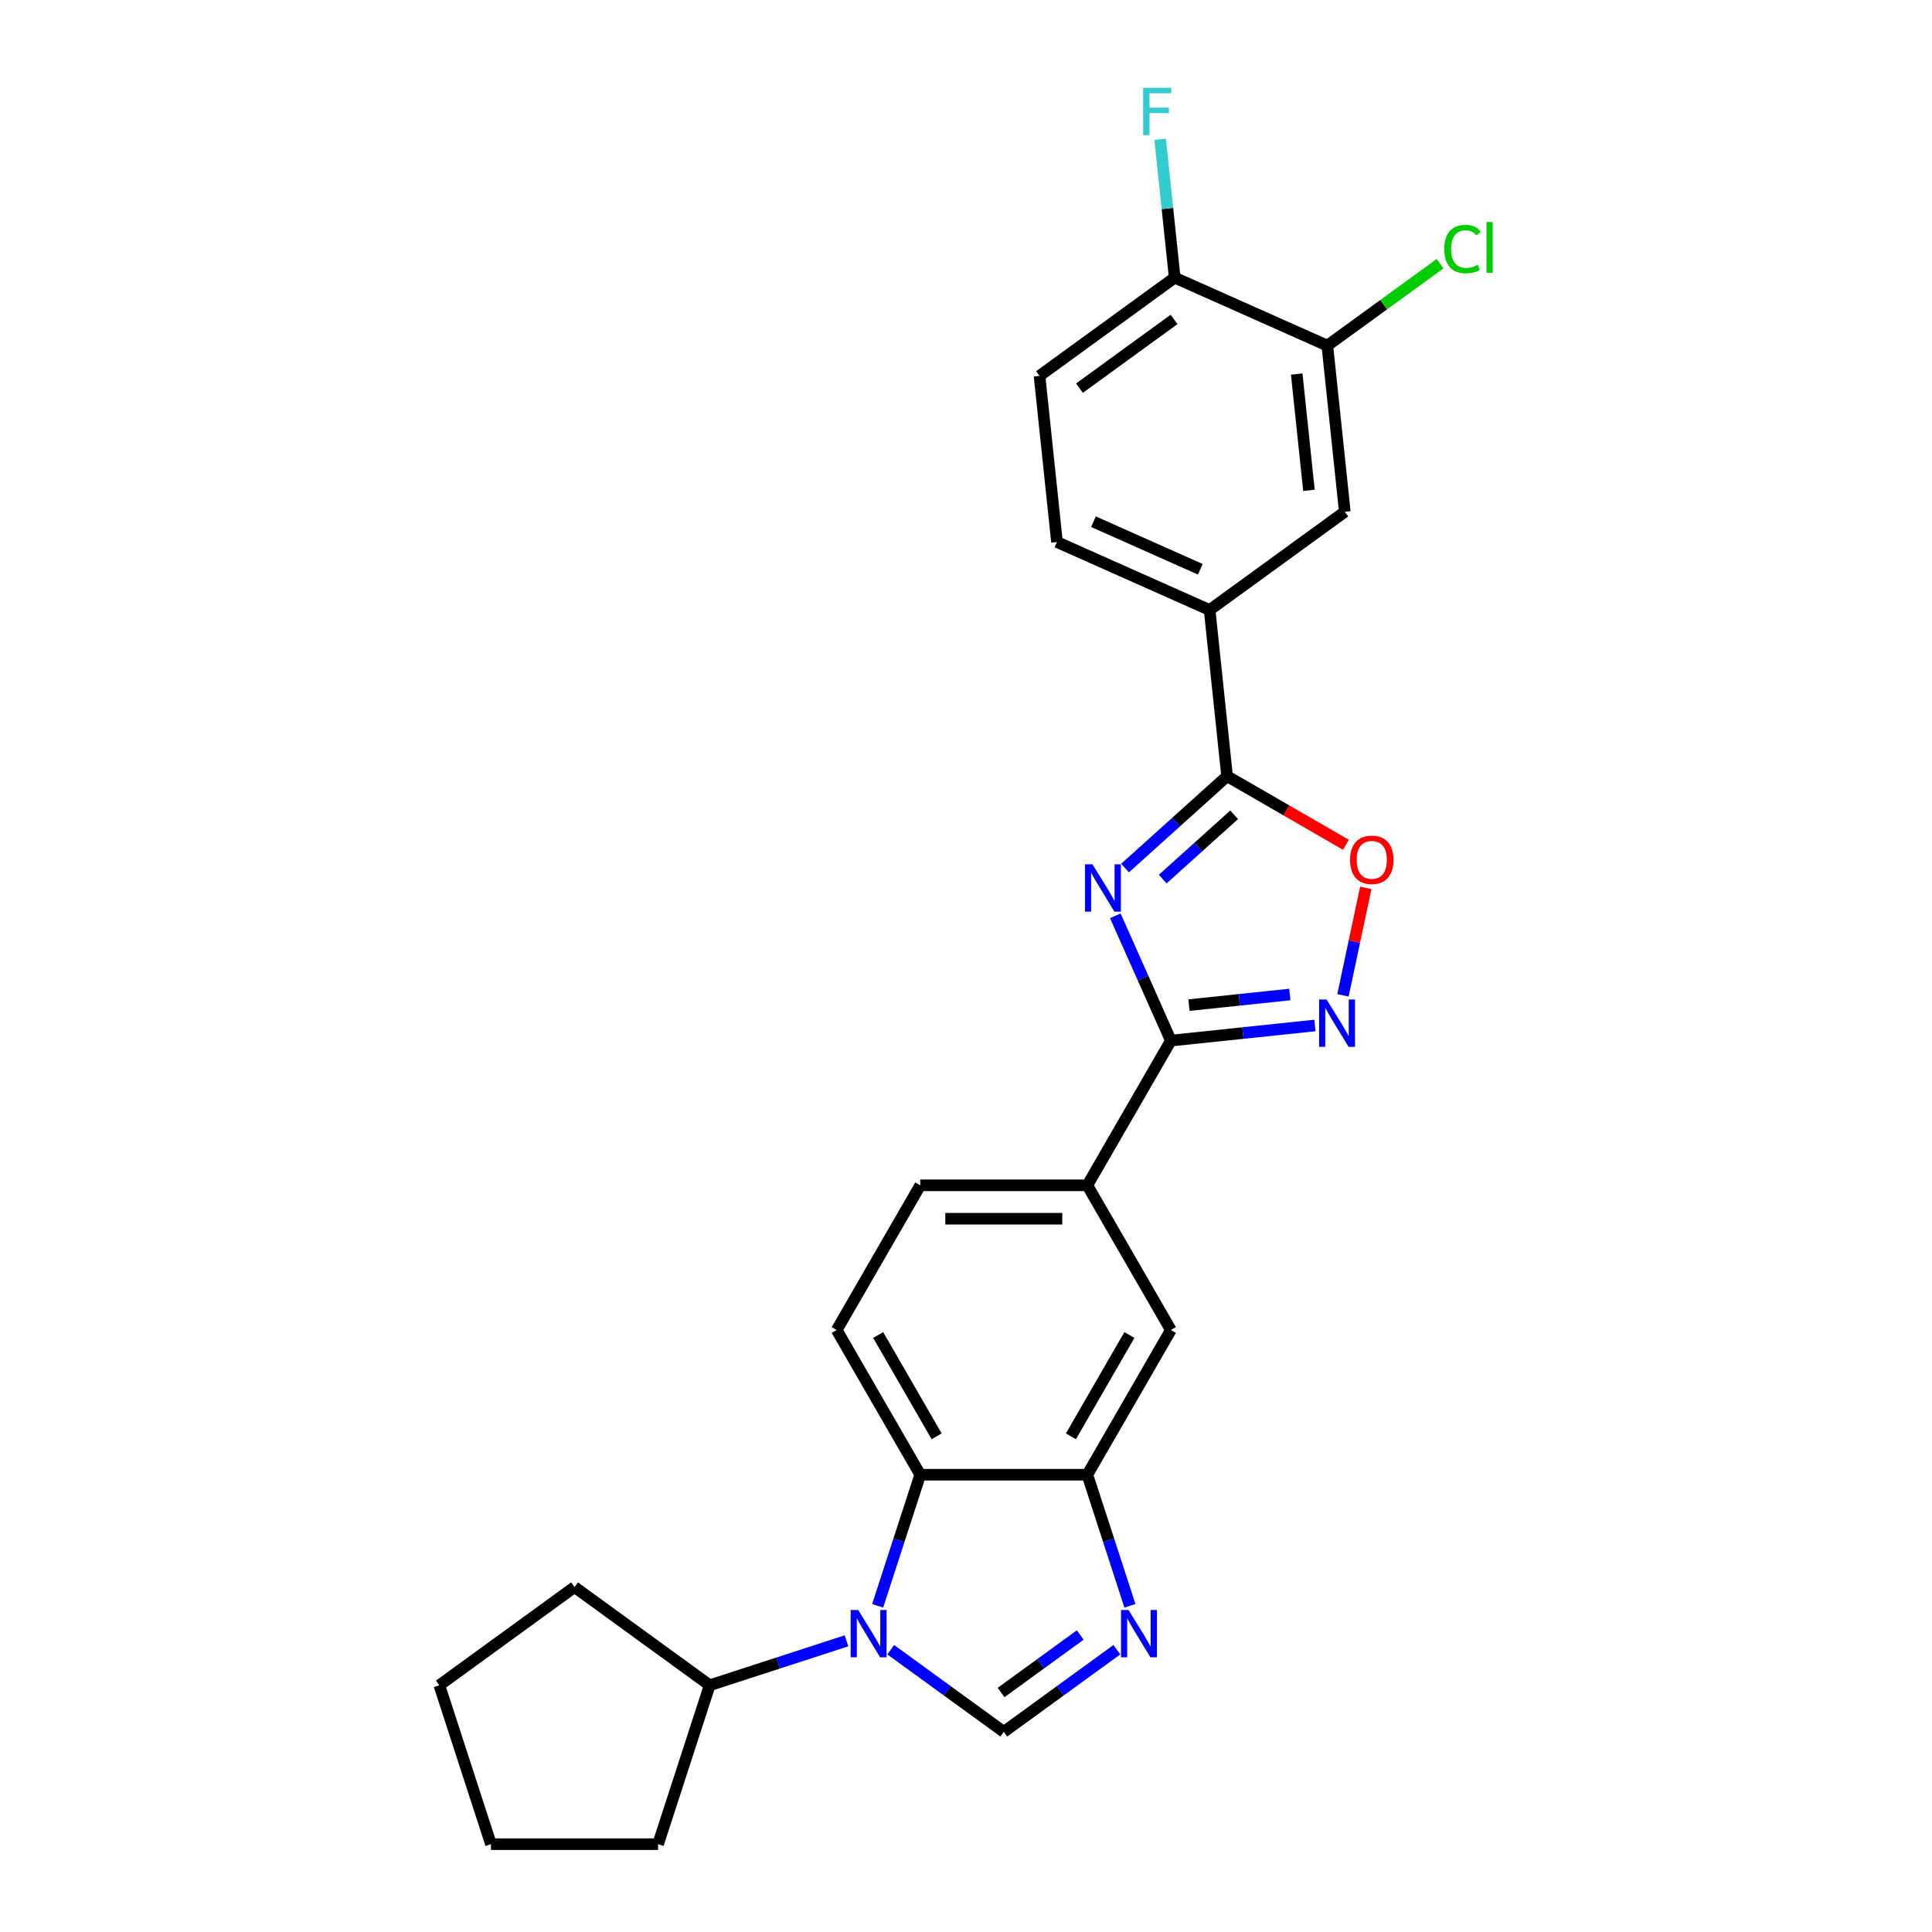 <?xml version='1.0' encoding='iso-8859-1'?>
<svg version='1.1' baseProfile='full'
              xmlns='http://www.w3.org/2000/svg'
                      xmlns:rdkit='http://www.rdkit.org/xml'
                      xmlns:xlink='http://www.w3.org/1999/xlink'
                  xml:space='preserve'
width='1000px' height='1000px' viewBox='0 0 1000 1000'>
<!-- END OF HEADER -->
<rect style='opacity:1.0;fill:#FFFFFF;stroke:none' width='1000' height='1000' x='0' y='0'> </rect>
<path class='bond-1' d='M 577.283,474.023 L 591.664,506.323' style='fill:none;fill-rule:evenodd;stroke:#0000FF;stroke-width:6px;stroke-linecap:butt;stroke-linejoin:miter;stroke-opacity:1' />
<path class='bond-1' d='M 591.664,506.323 L 606.044,538.622' style='fill:none;fill-rule:evenodd;stroke:#000000;stroke-width:6px;stroke-linecap:butt;stroke-linejoin:miter;stroke-opacity:1' />
<path class='bond-2' d='M 582.318,449.304 L 608.728,425.525' style='fill:none;fill-rule:evenodd;stroke:#0000FF;stroke-width:6px;stroke-linecap:butt;stroke-linejoin:miter;stroke-opacity:1' />
<path class='bond-2' d='M 608.728,425.525 L 635.138,401.745' style='fill:none;fill-rule:evenodd;stroke:#000000;stroke-width:6px;stroke-linecap:butt;stroke-linejoin:miter;stroke-opacity:1' />
<path class='bond-2' d='M 601.815,455.025 L 620.302,438.379' style='fill:none;fill-rule:evenodd;stroke:#0000FF;stroke-width:6px;stroke-linecap:butt;stroke-linejoin:miter;stroke-opacity:1' />
<path class='bond-2' d='M 620.302,438.379 L 638.789,421.733' style='fill:none;fill-rule:evenodd;stroke:#000000;stroke-width:6px;stroke-linecap:butt;stroke-linejoin:miter;stroke-opacity:1' />
<path class='bond-0' d='M 454.273,831.16 L 465.295,797.238' style='fill:none;fill-rule:evenodd;stroke:#0000FF;stroke-width:6px;stroke-linecap:butt;stroke-linejoin:miter;stroke-opacity:1' />
<path class='bond-0' d='M 465.295,797.238 L 476.317,763.316' style='fill:none;fill-rule:evenodd;stroke:#000000;stroke-width:6px;stroke-linecap:butt;stroke-linejoin:miter;stroke-opacity:1' />
<path class='bond-15' d='M 438.141,849.289 L 402.741,860.791' style='fill:none;fill-rule:evenodd;stroke:#0000FF;stroke-width:6px;stroke-linecap:butt;stroke-linejoin:miter;stroke-opacity:1' />
<path class='bond-15' d='M 402.741,860.791 L 367.34,872.294' style='fill:none;fill-rule:evenodd;stroke:#000000;stroke-width:6px;stroke-linecap:butt;stroke-linejoin:miter;stroke-opacity:1' />
<path class='bond-29' d='M 461.042,853.888 L 490.301,875.145' style='fill:none;fill-rule:evenodd;stroke:#0000FF;stroke-width:6px;stroke-linecap:butt;stroke-linejoin:miter;stroke-opacity:1' />
<path class='bond-29' d='M 490.301,875.145 L 519.559,896.403' style='fill:none;fill-rule:evenodd;stroke:#000000;stroke-width:6px;stroke-linecap:butt;stroke-linejoin:miter;stroke-opacity:1' />
<path class='bond-3' d='M 606.044,538.622 L 643.325,534.704' style='fill:none;fill-rule:evenodd;stroke:#000000;stroke-width:6px;stroke-linecap:butt;stroke-linejoin:miter;stroke-opacity:1' />
<path class='bond-3' d='M 643.325,534.704 L 680.605,530.786' style='fill:none;fill-rule:evenodd;stroke:#0000FF;stroke-width:6px;stroke-linecap:butt;stroke-linejoin:miter;stroke-opacity:1' />
<path class='bond-3' d='M 615.42,520.245 L 641.516,517.502' style='fill:none;fill-rule:evenodd;stroke:#000000;stroke-width:6px;stroke-linecap:butt;stroke-linejoin:miter;stroke-opacity:1' />
<path class='bond-3' d='M 641.516,517.502 L 667.613,514.759' style='fill:none;fill-rule:evenodd;stroke:#0000FF;stroke-width:6px;stroke-linecap:butt;stroke-linejoin:miter;stroke-opacity:1' />
<path class='bond-9' d='M 606.044,538.622 L 562.802,613.52' style='fill:none;fill-rule:evenodd;stroke:#000000;stroke-width:6px;stroke-linecap:butt;stroke-linejoin:miter;stroke-opacity:1' />
<path class='bond-8' d='M 635.138,401.745 L 665.885,419.496' style='fill:none;fill-rule:evenodd;stroke:#000000;stroke-width:6px;stroke-linecap:butt;stroke-linejoin:miter;stroke-opacity:1' />
<path class='bond-8' d='M 665.885,419.496 L 696.631,437.248' style='fill:none;fill-rule:evenodd;stroke:#FF0000;stroke-width:6px;stroke-linecap:butt;stroke-linejoin:miter;stroke-opacity:1' />
<path class='bond-10' d='M 635.138,401.745 L 626.098,315.734' style='fill:none;fill-rule:evenodd;stroke:#000000;stroke-width:6px;stroke-linecap:butt;stroke-linejoin:miter;stroke-opacity:1' />
<path class='bond-26' d='M 695.118,515.174 L 701.03,487.36' style='fill:none;fill-rule:evenodd;stroke:#0000FF;stroke-width:6px;stroke-linecap:butt;stroke-linejoin:miter;stroke-opacity:1' />
<path class='bond-26' d='M 701.03,487.36 L 706.942,459.546' style='fill:none;fill-rule:evenodd;stroke:#FF0000;stroke-width:6px;stroke-linecap:butt;stroke-linejoin:miter;stroke-opacity:1' />
<path class='bond-4' d='M 519.559,896.403 L 548.818,875.145' style='fill:none;fill-rule:evenodd;stroke:#000000;stroke-width:6px;stroke-linecap:butt;stroke-linejoin:miter;stroke-opacity:1' />
<path class='bond-4' d='M 548.818,875.145 L 578.077,853.888' style='fill:none;fill-rule:evenodd;stroke:#0000FF;stroke-width:6px;stroke-linecap:butt;stroke-linejoin:miter;stroke-opacity:1' />
<path class='bond-4' d='M 518.17,876.032 L 538.651,861.152' style='fill:none;fill-rule:evenodd;stroke:#000000;stroke-width:6px;stroke-linecap:butt;stroke-linejoin:miter;stroke-opacity:1' />
<path class='bond-4' d='M 538.651,861.152 L 559.132,846.271' style='fill:none;fill-rule:evenodd;stroke:#0000FF;stroke-width:6px;stroke-linecap:butt;stroke-linejoin:miter;stroke-opacity:1' />
<path class='bond-5' d='M 584.846,831.16 L 573.824,797.238' style='fill:none;fill-rule:evenodd;stroke:#0000FF;stroke-width:6px;stroke-linecap:butt;stroke-linejoin:miter;stroke-opacity:1' />
<path class='bond-5' d='M 573.824,797.238 L 562.802,763.316' style='fill:none;fill-rule:evenodd;stroke:#000000;stroke-width:6px;stroke-linecap:butt;stroke-linejoin:miter;stroke-opacity:1' />
<path class='bond-6' d='M 476.317,763.316 L 433.075,688.418' style='fill:none;fill-rule:evenodd;stroke:#000000;stroke-width:6px;stroke-linecap:butt;stroke-linejoin:miter;stroke-opacity:1' />
<path class='bond-6' d='M 484.81,743.433 L 454.541,691.005' style='fill:none;fill-rule:evenodd;stroke:#000000;stroke-width:6px;stroke-linecap:butt;stroke-linejoin:miter;stroke-opacity:1' />
<path class='bond-27' d='M 476.317,763.316 L 562.802,763.316' style='fill:none;fill-rule:evenodd;stroke:#000000;stroke-width:6px;stroke-linecap:butt;stroke-linejoin:miter;stroke-opacity:1' />
<path class='bond-7' d='M 562.802,763.316 L 606.044,688.418' style='fill:none;fill-rule:evenodd;stroke:#000000;stroke-width:6px;stroke-linecap:butt;stroke-linejoin:miter;stroke-opacity:1' />
<path class='bond-7' d='M 554.309,743.433 L 584.578,691.005' style='fill:none;fill-rule:evenodd;stroke:#000000;stroke-width:6px;stroke-linecap:butt;stroke-linejoin:miter;stroke-opacity:1' />
<path class='bond-11' d='M 562.802,613.52 L 606.044,688.418' style='fill:none;fill-rule:evenodd;stroke:#000000;stroke-width:6px;stroke-linecap:butt;stroke-linejoin:miter;stroke-opacity:1' />
<path class='bond-17' d='M 562.802,613.52 L 476.317,613.52' style='fill:none;fill-rule:evenodd;stroke:#000000;stroke-width:6px;stroke-linecap:butt;stroke-linejoin:miter;stroke-opacity:1' />
<path class='bond-17' d='M 549.829,630.817 L 489.29,630.817' style='fill:none;fill-rule:evenodd;stroke:#000000;stroke-width:6px;stroke-linecap:butt;stroke-linejoin:miter;stroke-opacity:1' />
<path class='bond-14' d='M 626.098,315.734 L 696.066,264.899' style='fill:none;fill-rule:evenodd;stroke:#000000;stroke-width:6px;stroke-linecap:butt;stroke-linejoin:miter;stroke-opacity:1' />
<path class='bond-18' d='M 626.098,315.734 L 547.091,280.557' style='fill:none;fill-rule:evenodd;stroke:#000000;stroke-width:6px;stroke-linecap:butt;stroke-linejoin:miter;stroke-opacity:1' />
<path class='bond-18' d='M 621.282,294.656 L 565.977,270.032' style='fill:none;fill-rule:evenodd;stroke:#000000;stroke-width:6px;stroke-linecap:butt;stroke-linejoin:miter;stroke-opacity:1' />
<path class='bond-12' d='M 433.075,688.418 L 476.317,613.52' style='fill:none;fill-rule:evenodd;stroke:#000000;stroke-width:6px;stroke-linecap:butt;stroke-linejoin:miter;stroke-opacity:1' />
<path class='bond-13' d='M 687.026,178.888 L 696.066,264.899' style='fill:none;fill-rule:evenodd;stroke:#000000;stroke-width:6px;stroke-linecap:butt;stroke-linejoin:miter;stroke-opacity:1' />
<path class='bond-13' d='M 671.18,193.598 L 677.508,253.806' style='fill:none;fill-rule:evenodd;stroke:#000000;stroke-width:6px;stroke-linecap:butt;stroke-linejoin:miter;stroke-opacity:1' />
<path class='bond-20' d='M 687.026,178.888 L 716.207,157.687' style='fill:none;fill-rule:evenodd;stroke:#000000;stroke-width:6px;stroke-linecap:butt;stroke-linejoin:miter;stroke-opacity:1' />
<path class='bond-20' d='M 716.207,157.687 L 745.387,136.486' style='fill:none;fill-rule:evenodd;stroke:#00CC00;stroke-width:6px;stroke-linecap:butt;stroke-linejoin:miter;stroke-opacity:1' />
<path class='bond-28' d='M 687.026,178.888 L 608.018,143.712' style='fill:none;fill-rule:evenodd;stroke:#000000;stroke-width:6px;stroke-linecap:butt;stroke-linejoin:miter;stroke-opacity:1' />
<path class='bond-22' d='M 367.34,872.294 L 340.615,954.545' style='fill:none;fill-rule:evenodd;stroke:#000000;stroke-width:6px;stroke-linecap:butt;stroke-linejoin:miter;stroke-opacity:1' />
<path class='bond-23' d='M 367.34,872.294 L 297.372,821.459' style='fill:none;fill-rule:evenodd;stroke:#000000;stroke-width:6px;stroke-linecap:butt;stroke-linejoin:miter;stroke-opacity:1' />
<path class='bond-16' d='M 608.018,143.712 L 538.05,194.546' style='fill:none;fill-rule:evenodd;stroke:#000000;stroke-width:6px;stroke-linecap:butt;stroke-linejoin:miter;stroke-opacity:1' />
<path class='bond-16' d='M 607.69,165.331 L 558.712,200.915' style='fill:none;fill-rule:evenodd;stroke:#000000;stroke-width:6px;stroke-linecap:butt;stroke-linejoin:miter;stroke-opacity:1' />
<path class='bond-21' d='M 608.018,143.712 L 604.255,107.91' style='fill:none;fill-rule:evenodd;stroke:#000000;stroke-width:6px;stroke-linecap:butt;stroke-linejoin:miter;stroke-opacity:1' />
<path class='bond-21' d='M 604.255,107.91 L 600.492,72.109' style='fill:none;fill-rule:evenodd;stroke:#33CCCC;stroke-width:6px;stroke-linecap:butt;stroke-linejoin:miter;stroke-opacity:1' />
<path class='bond-19' d='M 547.091,280.557 L 538.05,194.546' style='fill:none;fill-rule:evenodd;stroke:#000000;stroke-width:6px;stroke-linecap:butt;stroke-linejoin:miter;stroke-opacity:1' />
<path class='bond-25' d='M 340.615,954.545 L 254.13,954.545' style='fill:none;fill-rule:evenodd;stroke:#000000;stroke-width:6px;stroke-linecap:butt;stroke-linejoin:miter;stroke-opacity:1' />
<path class='bond-24' d='M 297.372,821.459 L 227.405,872.294' style='fill:none;fill-rule:evenodd;stroke:#000000;stroke-width:6px;stroke-linecap:butt;stroke-linejoin:miter;stroke-opacity:1' />
<path class='bond-30' d='M 227.405,872.294 L 254.13,954.545' style='fill:none;fill-rule:evenodd;stroke:#000000;stroke-width:6px;stroke-linecap:butt;stroke-linejoin:miter;stroke-opacity:1' />
<path  class='atom-0' d='M 565.454 447.368
L 573.48 460.341
Q 574.275 461.621, 575.555 463.939
Q 576.835 466.257, 576.904 466.395
L 576.904 447.368
L 580.156 447.368
L 580.156 471.861
L 576.801 471.861
L 568.187 457.677
Q 567.184 456.017, 566.111 454.114
Q 565.073 452.211, 564.762 451.623
L 564.762 471.861
L 561.579 471.861
L 561.579 447.368
L 565.454 447.368
' fill='#0000FF'/>
<path  class='atom-1' d='M 444.178 833.322
L 452.204 846.295
Q 452.999 847.575, 454.279 849.893
Q 455.559 852.21, 455.628 852.349
L 455.628 833.322
L 458.88 833.322
L 458.88 857.815
L 455.525 857.815
L 446.911 843.631
Q 445.908 841.97, 444.835 840.068
Q 443.797 838.165, 443.486 837.577
L 443.486 857.815
L 440.303 857.815
L 440.303 833.322
L 444.178 833.322
' fill='#0000FF'/>
<path  class='atom-4' d='M 686.641 517.336
L 694.667 530.309
Q 695.463 531.589, 696.743 533.906
Q 698.023 536.224, 698.092 536.363
L 698.092 517.336
L 701.344 517.336
L 701.344 541.828
L 697.988 541.828
L 689.374 527.645
Q 688.371 525.984, 687.299 524.082
Q 686.261 522.179, 685.949 521.591
L 685.949 541.828
L 682.767 541.828
L 682.767 517.336
L 686.641 517.336
' fill='#0000FF'/>
<path  class='atom-6' d='M 584.113 833.322
L 592.139 846.295
Q 592.935 847.575, 594.215 849.893
Q 595.495 852.21, 595.564 852.349
L 595.564 833.322
L 598.816 833.322
L 598.816 857.815
L 595.46 857.815
L 586.846 843.631
Q 585.843 841.97, 584.77 840.068
Q 583.733 838.165, 583.421 837.577
L 583.421 857.815
L 580.239 857.815
L 580.239 833.322
L 584.113 833.322
' fill='#0000FF'/>
<path  class='atom-9' d='M 698.793 445.056
Q 698.793 439.175, 701.699 435.889
Q 704.605 432.603, 710.037 432.603
Q 715.468 432.603, 718.374 435.889
Q 721.28 439.175, 721.28 445.056
Q 721.28 451.007, 718.339 454.397
Q 715.399 457.752, 710.037 457.752
Q 704.64 457.752, 701.699 454.397
Q 698.793 451.041, 698.793 445.056
M 710.037 454.985
Q 713.773 454.985, 715.779 452.494
Q 717.82 449.969, 717.82 445.056
Q 717.82 440.248, 715.779 437.826
Q 713.773 435.37, 710.037 435.37
Q 706.3 435.37, 704.259 437.792
Q 702.253 440.213, 702.253 445.056
Q 702.253 450.003, 704.259 452.494
Q 706.3 454.985, 710.037 454.985
' fill='#FF0000'/>
<path  class='atom-21' d='M 747.549 128.901
Q 747.549 122.813, 750.386 119.63
Q 753.257 116.413, 758.689 116.413
Q 763.739 116.413, 766.438 119.976
L 764.155 121.844
Q 762.183 119.25, 758.689 119.25
Q 754.987 119.25, 753.015 121.74
Q 751.078 124.197, 751.078 128.901
Q 751.078 133.745, 753.084 136.235
Q 755.125 138.726, 759.069 138.726
Q 761.768 138.726, 764.916 137.1
L 765.884 139.695
Q 764.604 140.525, 762.667 141.009
Q 760.73 141.494, 758.585 141.494
Q 753.257 141.494, 750.386 138.242
Q 747.549 134.99, 747.549 128.901
' fill='#00CC00'/>
<path  class='atom-21' d='M 769.413 114.925
L 772.595 114.925
L 772.595 141.182
L 769.413 141.182
L 769.413 114.925
' fill='#00CC00'/>
<path  class='atom-22' d='M 591.696 45.455
L 606.26 45.455
L 606.26 48.257
L 594.982 48.257
L 594.982 55.694
L 605.015 55.694
L 605.015 58.531
L 594.982 58.531
L 594.982 69.947
L 591.696 69.947
L 591.696 45.455
' fill='#33CCCC'/>
</svg>
